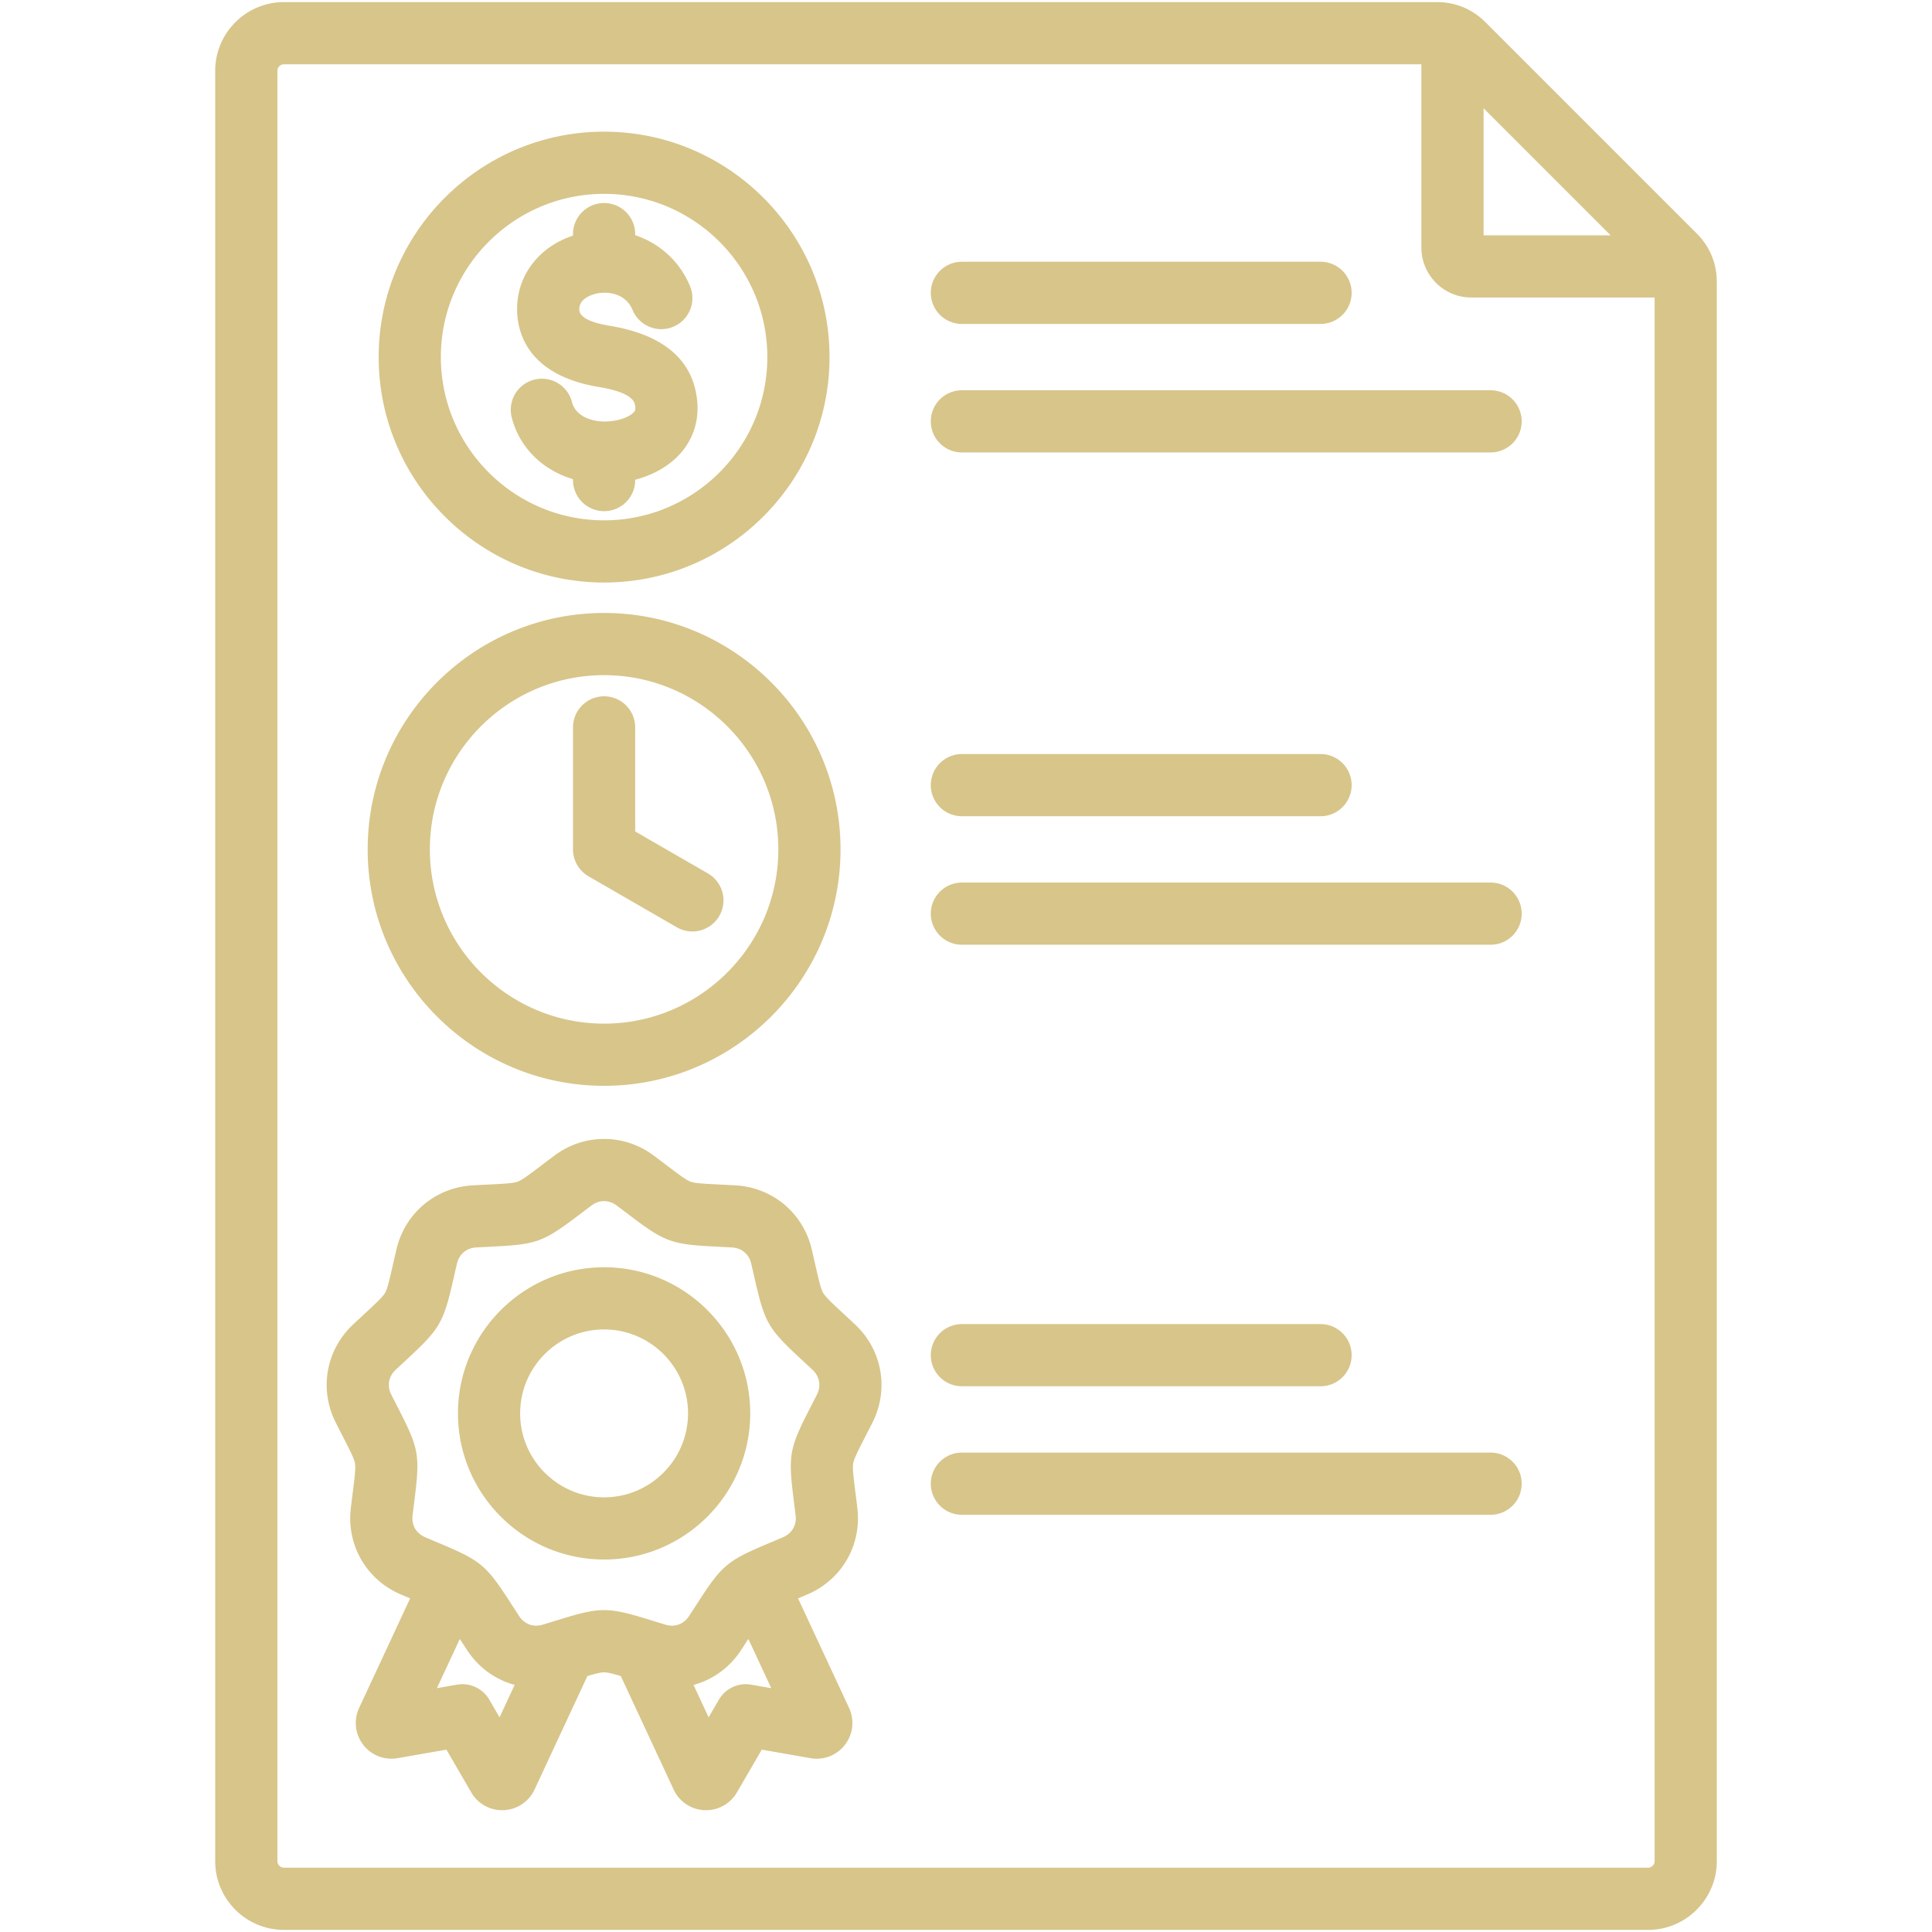 <?xml version="1.0" encoding="UTF-8"?> <svg xmlns="http://www.w3.org/2000/svg" xmlns:xlink="http://www.w3.org/1999/xlink" version="1.1" width="512" height="512" x="0" y="0" viewBox="0 0 512 512" style="enable-background:new 0 0 512 512" xml:space="preserve" class=""><g transform="matrix(1.03,0,0,1.03,-7.68,-7.68)"><path d="m443.995 67.511-54.334-54.333C386.273 9.791 381.951 8 377.161 8H80.505c-9.747 0-17.678 7.931-17.678 17.678v460.645c0 9.747 7.931 17.678 17.678 17.678h350.99c9.747 0 17.678-7.931 17.678-17.678V80.012c0-4.79-1.791-9.114-5.178-12.501zM389.17 35.315l32.688 32.688H389.17zM431.495 488H80.505a1.701 1.701 0 0 1-1.678-1.678V25.678c0-.909.769-1.678 1.678-1.678H373.17v47.164c0 7.079 5.759 12.839 12.838 12.839h47.165v402.319c0 .909-.769 1.678-1.678 1.678zm-32.521-98.803a8 8 0 0 1-8 8h-136.03a8 8 0 0 1 0-16h136.03a8 8 0 0 1 8 8zm-152.031-33.065a8 8 0 0 1 8-8h92.279a8 8 0 0 1 0 16h-92.279a8 8 0 0 1-8-8zm-84.057-69.303c33.542 0 60.83-27.289 60.83-60.831s-27.288-60.83-60.83-60.83-60.831 27.288-60.831 60.83 27.289 60.831 60.831 60.831zm0-105.661c24.72 0 44.83 20.11 44.83 44.83s-20.11 44.831-44.83 44.831-44.831-20.111-44.831-44.831 20.111-44.83 44.831-44.83zm-8 44.83V194.61a8 8 0 0 1 16 0v26.77l18.715 10.806a8 8 0 0 1-4.008 14.929 7.966 7.966 0 0 1-3.992-1.073l-22.715-13.115a8 8 0 0 1-4-6.929zm69.712 119.57c-2.951-2.738-4.733-4.391-5.35-5.459-.617-1.069-1.157-3.438-2.053-7.361a656.42 656.42 0 0 0-.887-3.85c-2.183-9.312-10.064-15.925-19.614-16.457-1.466-.082-2.771-.146-3.944-.205-4.02-.2-6.446-.321-7.605-.743-1.16-.422-3.098-1.89-6.307-4.321a697.798 697.798 0 0 0-3.151-2.377l-.001-.001c-7.654-5.729-17.943-5.729-25.604.001a711.99 711.99 0 0 0-3.15 2.377c-3.209 2.432-5.146 3.899-6.306 4.321s-3.586.543-7.605.743c-1.173.059-2.479.123-3.945.205-9.549.532-17.431 7.146-19.613 16.458-.335 1.43-.626 2.704-.887 3.849-.896 3.924-1.436 6.292-2.053 7.361-.616 1.068-2.398 2.721-5.35 5.459-.86.798-1.818 1.687-2.889 2.691-6.974 6.545-8.761 16.678-4.446 25.215.662 1.31 1.259 2.474 1.795 3.518 1.837 3.582 2.945 5.744 3.159 6.96.215 1.216-.088 3.627-.589 7.622-.146 1.164-.309 2.46-.482 3.916-1.136 9.497 4.009 18.407 12.802 22.174.885.379 1.688.719 2.455 1.043l-13.122 28.185a9.16 9.16 0 0 0 1.036 9.456 9.164 9.164 0 0 0 8.881 3.469l12.543-2.192 6.396 11.007a9.157 9.157 0 0 0 8.362 4.566 9.168 9.168 0 0 0 7.917-5.303l13.596-29.205c2.048-.607 3.443-.958 4.298-.958.856 0 2.251.351 4.298.958l13.601 29.213a9.165 9.165 0 0 0 8.334 5.304 9.16 9.16 0 0 0 7.939-4.572l6.397-11.01L216 459.817a9.155 9.155 0 0 0 8.871-3.461 9.163 9.163 0 0 0 1.039-9.471l-13.119-28.177c.768-.324 1.57-.664 2.457-1.043 8.792-3.767 13.937-12.677 12.801-22.173-.174-1.458-.337-2.755-.483-3.92-.5-3.994-.803-6.405-.588-7.62.214-1.216 1.323-3.378 3.16-6.961a570.329 570.329 0 0 0 1.794-3.517c4.314-8.536 2.527-18.669-4.446-25.214a629.284 629.284 0 0 0-2.888-2.692zm-88.607 103.746-2.644-4.55a8.007 8.007 0 0 0-8.294-3.861l-5.183.906 5.898-12.669c.568.88 1.182 1.83 1.878 2.894 2.957 4.522 7.332 7.604 12.227 8.939zm64.726-8.411a8.007 8.007 0 0 0-8.294 3.861l-2.644 4.55-3.88-8.335c4.895-1.334 9.267-4.423 12.223-8.945.696-1.065 1.31-2.014 1.878-2.894l5.899 12.67zm16.936-74.647c-.646 1.278-1.229 2.414-1.751 3.434-5.41 10.549-5.686 12.11-4.211 23.873.143 1.137.302 2.403.472 3.828.294 2.458-.938 4.591-3.214 5.566a640.48 640.48 0 0 1-3.551 1.505c-10.923 4.604-12.138 5.622-18.568 15.581-.622.962-1.314 2.034-2.1 3.234-1.354 2.073-3.67 2.914-6.039 2.197a588.89 588.89 0 0 1-3.686-1.128c-11.327-3.496-12.912-3.496-24.241 0a570.74 570.74 0 0 1-3.687 1.128c-2.368.717-4.684-.126-6.04-2.198a639.363 639.363 0 0 1-2.098-3.233c-6.431-9.959-7.646-10.978-18.568-15.581-1.057-.445-2.232-.94-3.55-1.505-2.277-.976-3.509-3.108-3.215-5.567.17-1.422.329-2.688.472-3.824 1.475-11.764 1.199-13.326-4.209-23.873-.523-1.021-1.106-2.156-1.753-3.436-1.117-2.21-.689-4.637 1.116-6.331a677.8 677.8 0 0 1 2.82-2.628c8.691-8.062 9.484-9.436 12.121-20.992.255-1.117.538-2.361.865-3.757.565-2.411 2.452-3.995 4.925-4.133 1.431-.079 2.706-.143 3.851-.199 11.84-.59 13.33-1.132 22.779-8.292.913-.692 1.93-1.463 3.075-2.32.991-.742 2.104-1.113 3.215-1.113s2.223.371 3.214 1.112c1.146.858 2.164 1.629 3.077 2.321 9.449 7.16 10.939 7.702 22.779 8.292 1.145.057 2.42.12 3.85.199 2.474.138 4.36 1.722 4.926 4.132.327 1.396.61 2.641.865 3.758 2.637 11.557 3.43 12.931 12.121 20.992.84.779 1.775 1.647 2.82 2.628 1.808 1.694 2.236 4.121 1.118 6.33zm-54.767-32.744c-20.731 0-37.598 16.866-37.598 37.598s16.866 37.598 37.598 37.598c20.73 0 37.597-16.866 37.597-37.598s-16.867-37.598-37.597-37.598zm0 59.195c-11.909 0-21.598-9.688-21.598-21.598s9.688-21.598 21.598-21.598c11.908 0 21.597 9.688 21.597 21.598s-9.689 21.598-21.597 21.598zm84.057-183.241a8 8 0 0 1 8-8h92.279a8 8 0 0 1 0 16h-92.279a8 8 0 0 1-8-8zm152.031 33.065a8 8 0 0 1-8 8h-136.03a8 8 0 0 1 0-16h136.03a8 8 0 0 1 8 8zM246.943 82.801a8 8 0 0 1 8-8h92.279a8 8 0 0 1 0 16h-92.279a8 8 0 0 1-8-8zm152.031 33.065a8 8 0 0 1-8 8h-136.03a8 8 0 0 1 0-16h136.03a8 8 0 0 1 8 8zm-236.089 41.468c31.981 0 58.001-26.019 58.001-58s-26.02-58-58.001-58-58 26.019-58 58 26.018 58 58 58zm0-100c23.159 0 42.001 18.841 42.001 42s-18.842 42-42.001 42-42-18.841-42-42 18.841-42 42-42zm7.674 56.156c.202-.234.454-.525.338-1.488-.116-.958-.426-3.503-9.263-4.954-17.704-2.906-20.826-13.206-21.111-19.087-.443-9.122 5.242-16.849 14.363-19.883v-.385a8 8 0 0 1 16 0v.279c6.24 2.071 11.402 6.658 14.096 13.075a8 8 0 0 1-4.279 10.473c-4.068 1.71-8.763-.205-10.473-4.279-1.927-4.587-6.793-4.824-9.365-4.239-1.059.24-4.503 1.252-4.361 4.184.114 2.338 4.263 3.505 7.724 4.073 13.724 2.255 21.311 8.585 22.553 18.815.636 5.232-.79 10.033-4.12 13.884-2.812 3.251-6.977 5.663-11.773 6.935v.081a8 8 0 0 1-16 0v-.226c-7.891-2.364-13.849-8.188-15.804-16.029a8.001 8.001 0 0 1 15.525-3.871c.963 3.864 5.337 5.145 8.74 5.056 3.433-.082 6.225-1.276 7.21-2.414z" fill="#d8c58a" opacity="1" data-original="#000000" class=""></path></g></svg> 